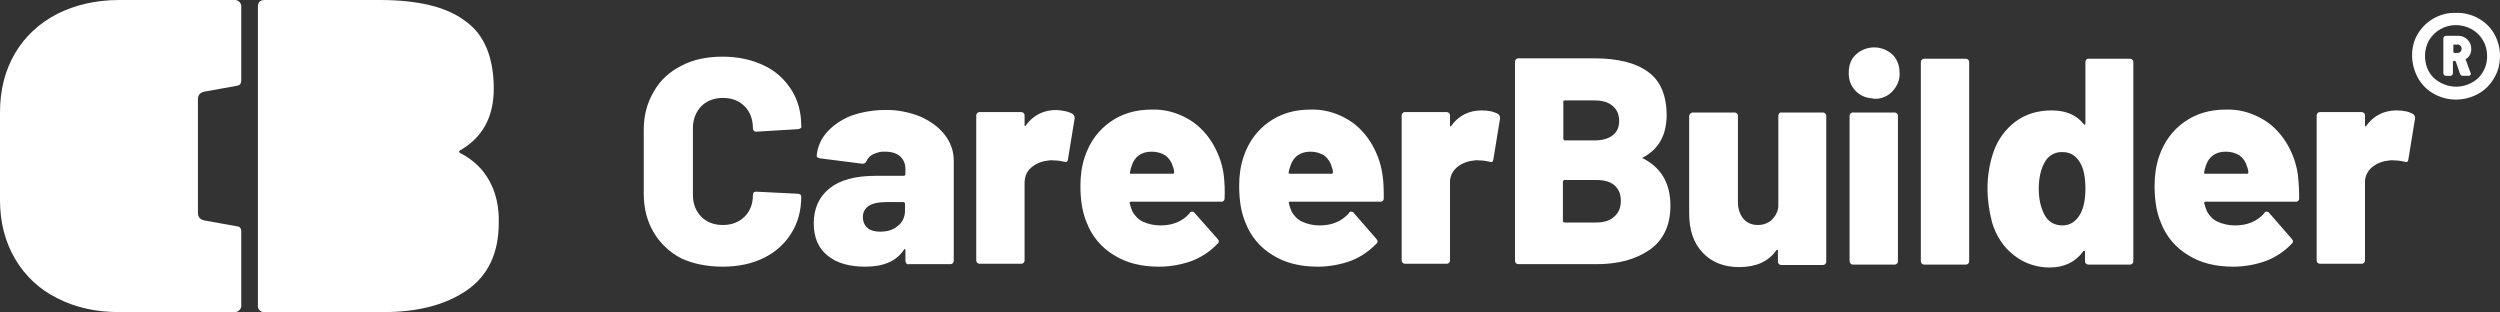 <?xml version="1.0" encoding="utf-8"?>
<!-- Generator: Adobe Illustrator 25.1.0, SVG Export Plug-In . SVG Version: 6.00 Build 0)  -->
<svg version="1.1" id="Layer_1" xmlns="http://www.w3.org/2000/svg" xmlns:xlink="http://www.w3.org/1999/xlink" x="0px" y="0px"
	 viewBox="0 0 600 74.9" style="enable-background:new 0 0 600 74.9;" xml:space="preserve">
<rect x="0" y="0" width="600" height="74.9" fill="#333333" stroke="none"/>
<style type="text/css">
	.st0{fill:#FFFFFF;}
</style>
<g id="Layer_2_1_">
	<g id="Layer_1-2">
		<path class="st0" d="M117.5,43.5c-1.5-2.8-3.8-5.1-7.1-6.8c-0.3-0.2-0.3-0.4,0-0.6c5.4-3.1,8.1-8,8.1-14.8
			c0-7.6-2.3-13.1-6.9-16.3C107.1,1.6,100.2,0,91.1,0H63.5c-0.4,0-0.9,0.1-1.2,0.4c-0.3,0.3-0.4,0.7-0.4,1.2v71.7
			c-0.1,0.8,0.5,1.5,1.3,1.6c0.1,0,0.2,0,0.2,0h28.6c8.2,0,14.9-1.7,20-5.2s7.7-8.9,7.7-16.2C119.8,49.6,119,46.2,117.5,43.5"/>
		<path class="st0" d="M47.5,37.5V23.9c0-0.9,0.3-1.6,1.5-1.9l7.8-1.4c0.6-0.1,1.1-0.3,1.1-1.4V1.5c0-0.8-0.7-1.5-1.5-1.5H28.6
			C23,0,18,1.2,13.8,3.3C9.5,5.5,6,8.7,3.6,12.8C1.2,16.9,0,21.6,0,27v21C0,53.3,1.2,58,3.6,62.1c2.4,4.1,5.9,7.4,10.2,9.5
			c4.3,2.2,9.2,3.3,14.8,3.3h27.8c0.8,0,1.5-0.7,1.5-1.5V55.7c0-1.2-0.5-1.3-1.1-1.4L49,52.9c-1.2-0.3-1.5-1-1.5-1.9L47.5,37.5z"/>
		<path class="st0" d="M575.2,26.5c-3,0-5.5,1.2-7.3,3.7c0,0.1-0.1,0.2-0.2,0.1c-0.1-0.1-0.2-0.2-0.1-0.3v-2.3
			c0-0.5-0.4-0.8-0.8-0.8c0,0,0,0,0,0h-10c-0.5,0-0.8,0.4-0.8,0.8c0,0,0,0,0,0v34.8c0,0.5,0.4,0.8,0.8,0.8c0,0,0,0,0,0h10
			c0.5,0,0.8-0.4,0.8-0.8c0,0,0,0,0,0V44c-0.1-1.4,0.5-2.8,1.5-3.7c1-0.9,2.3-1.5,3.7-1.7c0.6-0.1,1.2-0.2,1.8-0.1
			c0.8,0,1.6,0.1,2.4,0.3c0.6,0.2,0.9,0.1,1-0.5l1.6-9.8c0.1-0.4-0.1-0.8-0.4-1.1C578.2,26.8,576.9,26.5,575.2,26.5 M534.2,36.4
			c1.2,0,2.3,0.3,3.3,0.9c0.9,0.7,1.5,1.6,1.8,2.7c0.2,0.5,0.3,0.9,0.3,1.4c0,0.1-0.1,0.3-0.2,0.3c0,0,0,0-0.1,0h-10
			c-0.3,0-0.4-0.1-0.3-0.4c0.1-0.5,0.2-1,0.4-1.5C530.1,37.6,531.7,36.4,534.2,36.4 M551.5,42c-0.4-2.9-1.4-5.6-3-8.1
			c-1.5-2.3-3.5-4.3-6-5.6c-2.6-1.4-5.4-2.1-8.3-2c-3.9,0-7.2,1-10,3s-4.8,4.7-6,8.2c-0.8,2.3-1.1,4.7-1.1,7.1
			c0,3.5,0.5,6.5,1.5,8.8c1.2,3.2,3.5,6,6.5,7.8c3,1.9,6.6,2.8,10.9,2.8c2.7,0,5.4-0.5,7.9-1.4c2.3-0.9,4.4-2.3,6.1-4.1
			c0.2-0.1,0.3-0.3,0.3-0.6c0-0.2-0.1-0.4-0.3-0.6l-5.4-6.2c-0.1-0.2-0.3-0.3-0.6-0.3c-0.3,0-0.5,0.1-0.6,0.4c-1.7,1.9-4,2.9-7,2.9
			c-1.4,0-2.9-0.3-4.2-0.9c-1.1-0.5-1.9-1.4-2.5-2.4c-0.3-0.7-0.5-1.3-0.7-2.1c0-0.1,0-0.2,0.1-0.2c0,0,0,0,0,0
			c0.1-0.1,0.2-0.1,0.3-0.1h21.5c0.5,0.1,0.9-0.3,0.9-0.7c0,0,0-0.1,0-0.1C551.8,45.7,551.7,43.9,551.5,42 M499.3,51.3
			c-1,1.8-2.4,2.8-4.3,2.8c-2,0-3.5-0.9-4.4-2.7c-0.8-1.6-1.3-3.6-1.3-6.1c0-2.6,0.5-4.7,1.4-6.3c0.8-1.6,2.5-2.6,4.3-2.5
			c1.8,0,3.2,0.8,4.2,2.5c0.9,1.5,1.3,3.6,1.3,6.3C500.5,47.8,500.1,49.8,499.3,51.3 M500.5,14.9v14.7c0,0.1,0,0.2-0.1,0.3
			c-0.1,0-0.2,0-0.3-0.1c-1.7-2.2-4.3-3.3-7.7-3.3c-3.4,0-6.3,0.9-8.7,2.7c-2.4,1.8-4.2,4.3-5.2,7.1c-1,2.8-1.5,5.9-1.5,8.9
			c0,2.8,0.4,5.5,1.1,8.2c1,3.3,2.8,6,5.3,7.9c2.4,1.9,5.4,2.9,8.5,2.9c3.5,0,6.2-1.3,8.1-3.9c0.1-0.1,0.2-0.1,0.3-0.1
			c0.1,0,0.1,0.1,0.1,0.2v2.3c0,0.5,0.4,0.8,0.8,0.8c0,0,0,0,0,0h10c0.5,0,0.8-0.4,0.8-0.8c0,0,0,0,0,0V14.9c0-0.5-0.4-0.8-0.8-0.8
			c0,0,0,0,0,0h-10C500.9,14,500.5,14.4,500.5,14.9C500.5,14.9,500.5,14.9,500.5,14.9 M461.8,63.5h10c0.5,0,0.8-0.4,0.8-0.8
			c0,0,0,0,0,0V14.9c0-0.5-0.4-0.8-0.8-0.8c0,0,0,0,0,0h-10c-0.5,0-0.8,0.4-0.8,0.8c0,0,0,0,0,0v47.8
			C461,63.1,461.3,63.5,461.8,63.5C461.8,63.5,461.8,63.5,461.8,63.5 M444.7,63.5h10c0.5,0,0.8-0.4,0.8-0.8c0,0,0,0,0,0V27.8
			c0-0.5-0.4-0.8-0.8-0.8c0,0,0,0,0,0h-10c-0.5,0-0.8,0.4-0.8,0.8c0,0,0,0,0,0v34.8C443.9,63.1,444.2,63.5,444.7,63.5
			C444.7,63.5,444.7,63.5,444.7,63.5 M449.8,23.7c1.7,0.1,3.3-0.6,4.4-1.8c1.1-1.2,1.8-2.7,1.7-4.4c0-1.8-0.6-3.3-1.7-4.4
			c-2.5-2.3-6.3-2.3-8.8,0c-1.2,1.1-1.7,2.6-1.7,4.4c-0.1,3.3,2.4,6,5.7,6.1C449.5,23.7,449.6,23.7,449.8,23.7 M426.8,27.8v21.8
			c-0.1,1.2-0.7,2.3-1.6,3.2c-0.9,0.8-2.1,1.2-3.3,1.2c-1.5,0-2.6-0.5-3.5-1.5c-0.8-1-1.3-2.3-1.3-4V27.8c0-0.5-0.4-0.8-0.8-0.8
			c0,0,0,0,0,0h-10c-0.5,0-0.8,0.4-0.9,0.8c0,0,0,0,0,0v23.4c0,4.1,1.1,7.2,3.3,9.5c2.2,2.3,5.1,3.4,8.7,3.4c4,0,7-1.3,8.9-4
			c0.1-0.1,0.2-0.2,0.3-0.1c0.1,0.1,0.2,0.2,0.1,0.3v2.5c0,0.5,0.4,0.8,0.8,0.8c0,0,0,0,0,0h10c0.5,0,0.8-0.4,0.8-0.8c0,0,0,0,0,0
			V27.8c0-0.5-0.4-0.8-0.8-0.8c0,0,0,0,0,0h-10C427.2,26.9,426.8,27.3,426.8,27.8C426.8,27.8,426.8,27.8,426.8,27.8 M383.1,53.4
			h-7.6c-0.2,0-0.3-0.1-0.4-0.3c0,0,0,0,0-0.1v-9.4c0-0.2,0.1-0.3,0.3-0.4c0,0,0,0,0.1,0h7.6c1.9,0,3.4,0.4,4.4,1.3
			c1,0.9,1.5,2.1,1.5,3.7c0,1.6-0.5,2.9-1.6,3.8C386.5,52.9,385,53.4,383.1,53.4 M375.6,24.1h7c1.9,0,3.4,0.4,4.4,1.3
			c1,0.8,1.6,2,1.6,3.6c0,1.5-0.5,2.7-1.6,3.5c-1,0.8-2.5,1.2-4.4,1.2h-7c-0.2,0-0.3-0.1-0.4-0.3c0,0,0,0,0-0.1v-8.9
			C375.2,24.2,375.3,24.1,375.6,24.1C375.5,24.1,375.5,24.1,375.6,24.1 M394.3,37.8c3.8-2,5.6-5.3,5.7-10c0-4.9-1.5-8.4-4.4-10.5
			c-2.9-2.2-7.3-3.3-13-3.3h-18.2c-0.5,0-0.8,0.4-0.8,0.8c0,0,0,0,0,0v47.8c0,0.5,0.4,0.8,0.8,0.8c0,0,0,0,0,0h18.8
			c5.3,0,9.5-1.2,12.8-3.5c3.2-2.3,4.9-5.8,4.9-10.5c0-5.3-2.1-9-6.4-11.3C394.1,38,394.1,37.9,394.3,37.8 M355.6,26.5
			c-3,0-5.5,1.2-7.3,3.7c0,0.1-0.1,0.2-0.2,0.1c-0.1-0.1-0.2-0.2-0.1-0.3v-2.3c0-0.5-0.4-0.8-0.8-0.8c0,0,0,0,0,0h-10
			c-0.5,0-0.8,0.4-0.8,0.8c0,0,0,0,0,0v34.8c0,0.5,0.4,0.8,0.8,0.8c0,0,0,0,0,0h10c0.5,0,0.8-0.4,0.8-0.8c0,0,0,0,0,0V44
			c-0.1-1.4,0.5-2.8,1.5-3.7c1-0.9,2.3-1.5,3.7-1.7c0.6-0.1,1.2-0.2,1.8-0.1c0.8,0,1.6,0.1,2.4,0.3c0.6,0.2,0.9,0.1,1-0.5l1.6-9.8
			c0.1-0.4-0.1-0.8-0.4-1.1C358.6,26.8,357.3,26.5,355.6,26.5 M314.5,36.4c1.2,0,2.3,0.3,3.3,0.9c0.9,0.7,1.5,1.6,1.8,2.7
			c0.2,0.5,0.3,0.9,0.3,1.4c0,0.1-0.1,0.3-0.2,0.3c0,0,0,0-0.1,0h-10c-0.3,0-0.4-0.1-0.3-0.4c0.1-0.5,0.2-1,0.4-1.5
			C310.4,37.6,312.1,36.4,314.5,36.4 M331.8,42c-0.4-2.9-1.4-5.6-3-8.1c-1.5-2.3-3.5-4.3-6-5.6c-2.6-1.4-5.4-2.1-8.3-2
			c-3.9,0-7.2,1-10,3s-4.8,4.7-6,8.2c-0.8,2.3-1.1,4.7-1.1,7.1c0,3.5,0.5,6.5,1.5,8.8c1.2,3.2,3.5,6,6.5,7.8c3,1.9,6.6,2.8,10.9,2.8
			c2.7,0,5.4-0.5,7.9-1.4c2.3-0.9,4.4-2.3,6.1-4.1c0.2-0.1,0.3-0.3,0.3-0.6c0-0.2-0.1-0.4-0.3-0.6l-5.4-6.2
			c-0.1-0.2-0.3-0.3-0.6-0.3c-0.3,0-0.5,0.1-0.6,0.4c-1.7,1.9-4,2.9-7,2.9c-1.4,0-2.9-0.3-4.2-0.9c-1.1-0.5-1.9-1.4-2.5-2.4
			c-0.3-0.7-0.5-1.3-0.7-2.1c0-0.1,0-0.2,0.1-0.2c0,0,0,0,0,0c0.1-0.1,0.2-0.1,0.3-0.1h21.5c0.5,0.1,0.9-0.3,0.9-0.7
			c0,0,0-0.1,0-0.1C332.1,45.7,332.1,43.8,331.8,42 M276.4,36.4c1.2,0,2.3,0.3,3.3,0.9c0.9,0.7,1.5,1.6,1.8,2.7
			c0.2,0.5,0.3,0.9,0.3,1.4c0,0.1-0.1,0.3-0.2,0.3c0,0,0,0-0.1,0h-10c-0.3,0-0.4-0.1-0.3-0.4c0.1-0.5,0.2-1,0.4-1.5
			C272.3,37.6,273.9,36.4,276.4,36.4 M293.7,42c-0.4-2.9-1.4-5.6-3-8.1c-1.5-2.3-3.5-4.3-6-5.6c-2.6-1.4-5.4-2.1-8.3-2
			c-3.9,0-7.2,1-10,3c-2.8,2-4.8,4.7-6,8.2c-0.8,2.3-1.1,4.7-1.1,7.1c0,3.5,0.5,6.5,1.5,8.8c1.2,3.2,3.5,6,6.5,7.8
			c3,1.9,6.6,2.8,10.9,2.8c2.7,0,5.4-0.5,7.9-1.4c2.3-0.9,4.4-2.3,6.1-4.1c0.2-0.1,0.3-0.3,0.3-0.6c0-0.2-0.1-0.4-0.3-0.6l-5.5-6.2
			c-0.1-0.2-0.3-0.3-0.6-0.3c-0.3,0-0.5,0.1-0.6,0.4c-1.7,1.9-4,2.9-7,2.9c-1.4,0-2.9-0.3-4.2-0.9c-1.1-0.5-1.9-1.4-2.5-2.4
			c-0.3-0.7-0.5-1.3-0.7-2.1c0-0.1,0-0.2,0.1-0.2c0,0,0,0,0,0c0.1-0.1,0.2-0.1,0.3-0.1H293c0.5,0.1,0.9-0.3,0.9-0.7c0,0,0-0.1,0-0.1
			C294,45.7,293.9,43.8,293.7,42 M253.5,26.4c-3,0-5.5,1.2-7.3,3.7c0,0.1-0.1,0.2-0.2,0.1c-0.1-0.1-0.2-0.2-0.1-0.3v-2.2
			c0-0.5-0.4-0.8-0.8-0.8c0,0,0,0,0,0h-10c-0.5,0-0.8,0.4-0.8,0.8c0,0,0,0,0,0v34.8c0,0.5,0.4,0.8,0.8,0.8c0,0,0,0,0,0h10
			c0.5,0,0.8-0.4,0.8-0.8c0,0,0,0,0,0V44c0-1.6,0.5-2.8,1.5-3.7c1-0.9,2.3-1.5,3.7-1.7c0.6-0.1,1.2-0.2,1.8-0.1
			c0.8,0,1.6,0.1,2.4,0.3c0.6,0.2,0.9,0.1,1-0.5l1.6-9.8c0.1-0.4-0.1-0.8-0.4-1.1C256.6,26.8,255.2,26.5,253.5,26.4 M211.2,55.6
			c-1.3,0-2.3-0.3-3-0.9c-0.7-0.6-1.1-1.5-1.1-2.5c-0.1-1.1,0.5-2.2,1.4-2.8c1-0.6,2.3-0.9,4.1-0.9h4.2c0.2,0,0.3,0.1,0.4,0.3
			c0,0,0,0.1,0,0.1v1.7c0,1.4-0.6,2.8-1.7,3.6C214.4,55.2,212.9,55.6,211.2,55.6 M212.3,26.4c-2.8,0-5.5,0.5-8.1,1.4
			c-2.4,1-4.3,2.3-5.8,4c-1.4,1.6-2.2,3.5-2.4,5.6c0,0.3,0.3,0.5,0.8,0.6l10.2,1.3c0.4,0,0.8-0.2,1-0.7c0.3-0.7,0.9-1.3,1.6-1.6
			c0.9-0.4,1.9-0.7,2.9-0.6c1.5,0,2.7,0.4,3.5,1.1c0.9,0.8,1.3,1.9,1.3,3v1.3c0,0.2-0.1,0.3-0.3,0.4c0,0-0.1,0-0.1,0h-6.8
			c-4.8,0-8.5,1-11,3c-2.5,2-3.8,4.8-3.8,8.4c0,3.4,1.1,6,3.4,7.8c2.2,1.8,5.2,2.6,9,2.6c4.3,0,7.4-1.3,9.2-4
			c0.1-0.2,0.2-0.3,0.3-0.2c0.1,0,0.1,0.1,0.1,0.3v2.5c0,0.2,0.1,0.4,0.2,0.6c0.2,0.2,0.4,0.3,0.6,0.2h10c0.5,0,0.8-0.4,0.8-0.8
			c0,0,0,0,0,0V38.5c0-2.3-0.8-4.4-2.2-6.2c-1.5-1.9-3.5-3.3-6-4.4C218.1,26.9,215.2,26.3,212.3,26.4 M173.4,64
			c3.8,0,7.1-0.7,9.9-2.1c2.7-1.3,5-3.3,6.6-5.9c1.6-2.5,2.4-5.5,2.4-8.8c0-0.2-0.1-0.4-0.2-0.5c-0.2-0.1-0.4-0.2-0.6-0.2l-10-0.5
			c-0.6,0-0.8,0.3-0.8,0.8c0,2.2-0.7,3.9-2,5.2s-3.1,2-5.2,2c-2.2,0-3.9-0.7-5.2-2s-2-3.1-2-5.2v-16c0-2.2,0.7-3.9,2-5.3
			c1.3-1.3,3.1-2,5.2-2c2.2,0,3.9,0.7,5.2,2c1.3,1.3,2,3.1,2,5.3c0,0.5,0.3,0.8,0.8,0.8l10-0.6c0.2,0,0.4-0.1,0.6-0.2
			c0.2-0.1,0.3-0.3,0.2-0.6c0-3.3-0.8-6.2-2.4-8.7c-1.6-2.5-3.9-4.6-6.6-5.8c-2.9-1.4-6.2-2.1-9.9-2.1c-3.8,0-7.1,0.7-9.9,2.2
			c-2.8,1.4-5.1,3.5-6.6,6.2c-1.6,2.7-2.4,5.7-2.4,9.2v15.3c0,3.5,0.8,6.6,2.4,9.3c1.6,2.7,3.9,4.8,6.6,6.2
			C166.3,63.3,169.7,64,173.4,64"/>
		<path class="st0" d="M594.8,4.4c1.6,0.9,2.9,2.1,3.8,3.7c0.9,1.6,1.4,3.4,1.4,5.2c0,1.9-0.4,3.8-1.4,5.4c-0.9,1.6-2.2,2.9-3.8,3.8
			c-1.6,0.9-3.5,1.4-5.4,1.4c-1.9,0-3.7-0.5-5.3-1.4c-1.6-0.9-2.9-2.2-3.8-3.8c-0.9-1.7-1.4-3.5-1.4-5.4c0-1.8,0.4-3.6,1.4-5.2
			c0.9-1.5,2.2-2.8,3.8-3.7c1.6-0.9,3.5-1.4,5.3-1.3C591.3,3,593.2,3.5,594.8,4.4z M594.8,18.7c1.4-1.4,2.2-3.4,2.1-5.4
			c0-2.6-1.4-5-3.7-6.3c-2.4-1.3-5.2-1.3-7.5,0c-1.1,0.6-2,1.5-2.7,2.6c-0.6,1.1-1,2.4-1,3.7c0,2.2,0.7,4,2.1,5.4
			C587.2,21.5,591.8,21.5,594.8,18.7L594.8,18.7z M591.9,14.1c-0.1,0-0.2,0.1-0.1,0.3l1.1,3c0,0.1,0.1,0.2,0.1,0.3
			c0,0.3-0.2,0.5-0.6,0.5h-1.3c-0.3,0-0.6-0.2-0.7-0.5l-1-2.9c-0.1-0.1-0.2-0.2-0.3-0.2h-0.1c-0.1,0-0.2,0.1-0.3,0.2c0,0,0,0,0,0.1
			v2.7c0,0.3-0.3,0.6-0.6,0.6c0,0,0,0,0,0H587c-0.3,0-0.6-0.3-0.6-0.6c0,0,0,0,0,0V9.2c0-0.3,0.3-0.6,0.6-0.6c0,0,0,0,0,0h3
			c0.8,0,1.6,0.3,2.2,0.9c0.6,0.6,0.9,1.4,0.9,2.2C593.1,12.8,592.7,13.6,591.9,14.1L591.9,14.1z M588.8,10.9v1.5
			c0,0.1,0.1,0.2,0.2,0.3c0,0,0,0,0.1,0h0.7c0.3,0,0.6-0.1,0.7-0.3c0.2-0.2,0.3-0.5,0.3-0.7c0-0.5-0.4-1-0.9-1c0,0-0.1,0-0.1,0h-0.7
			C588.9,10.6,588.8,10.7,588.8,10.9C588.8,10.9,588.8,10.9,588.8,10.9L588.8,10.9z"/>
	</g>
</g>
</svg>
